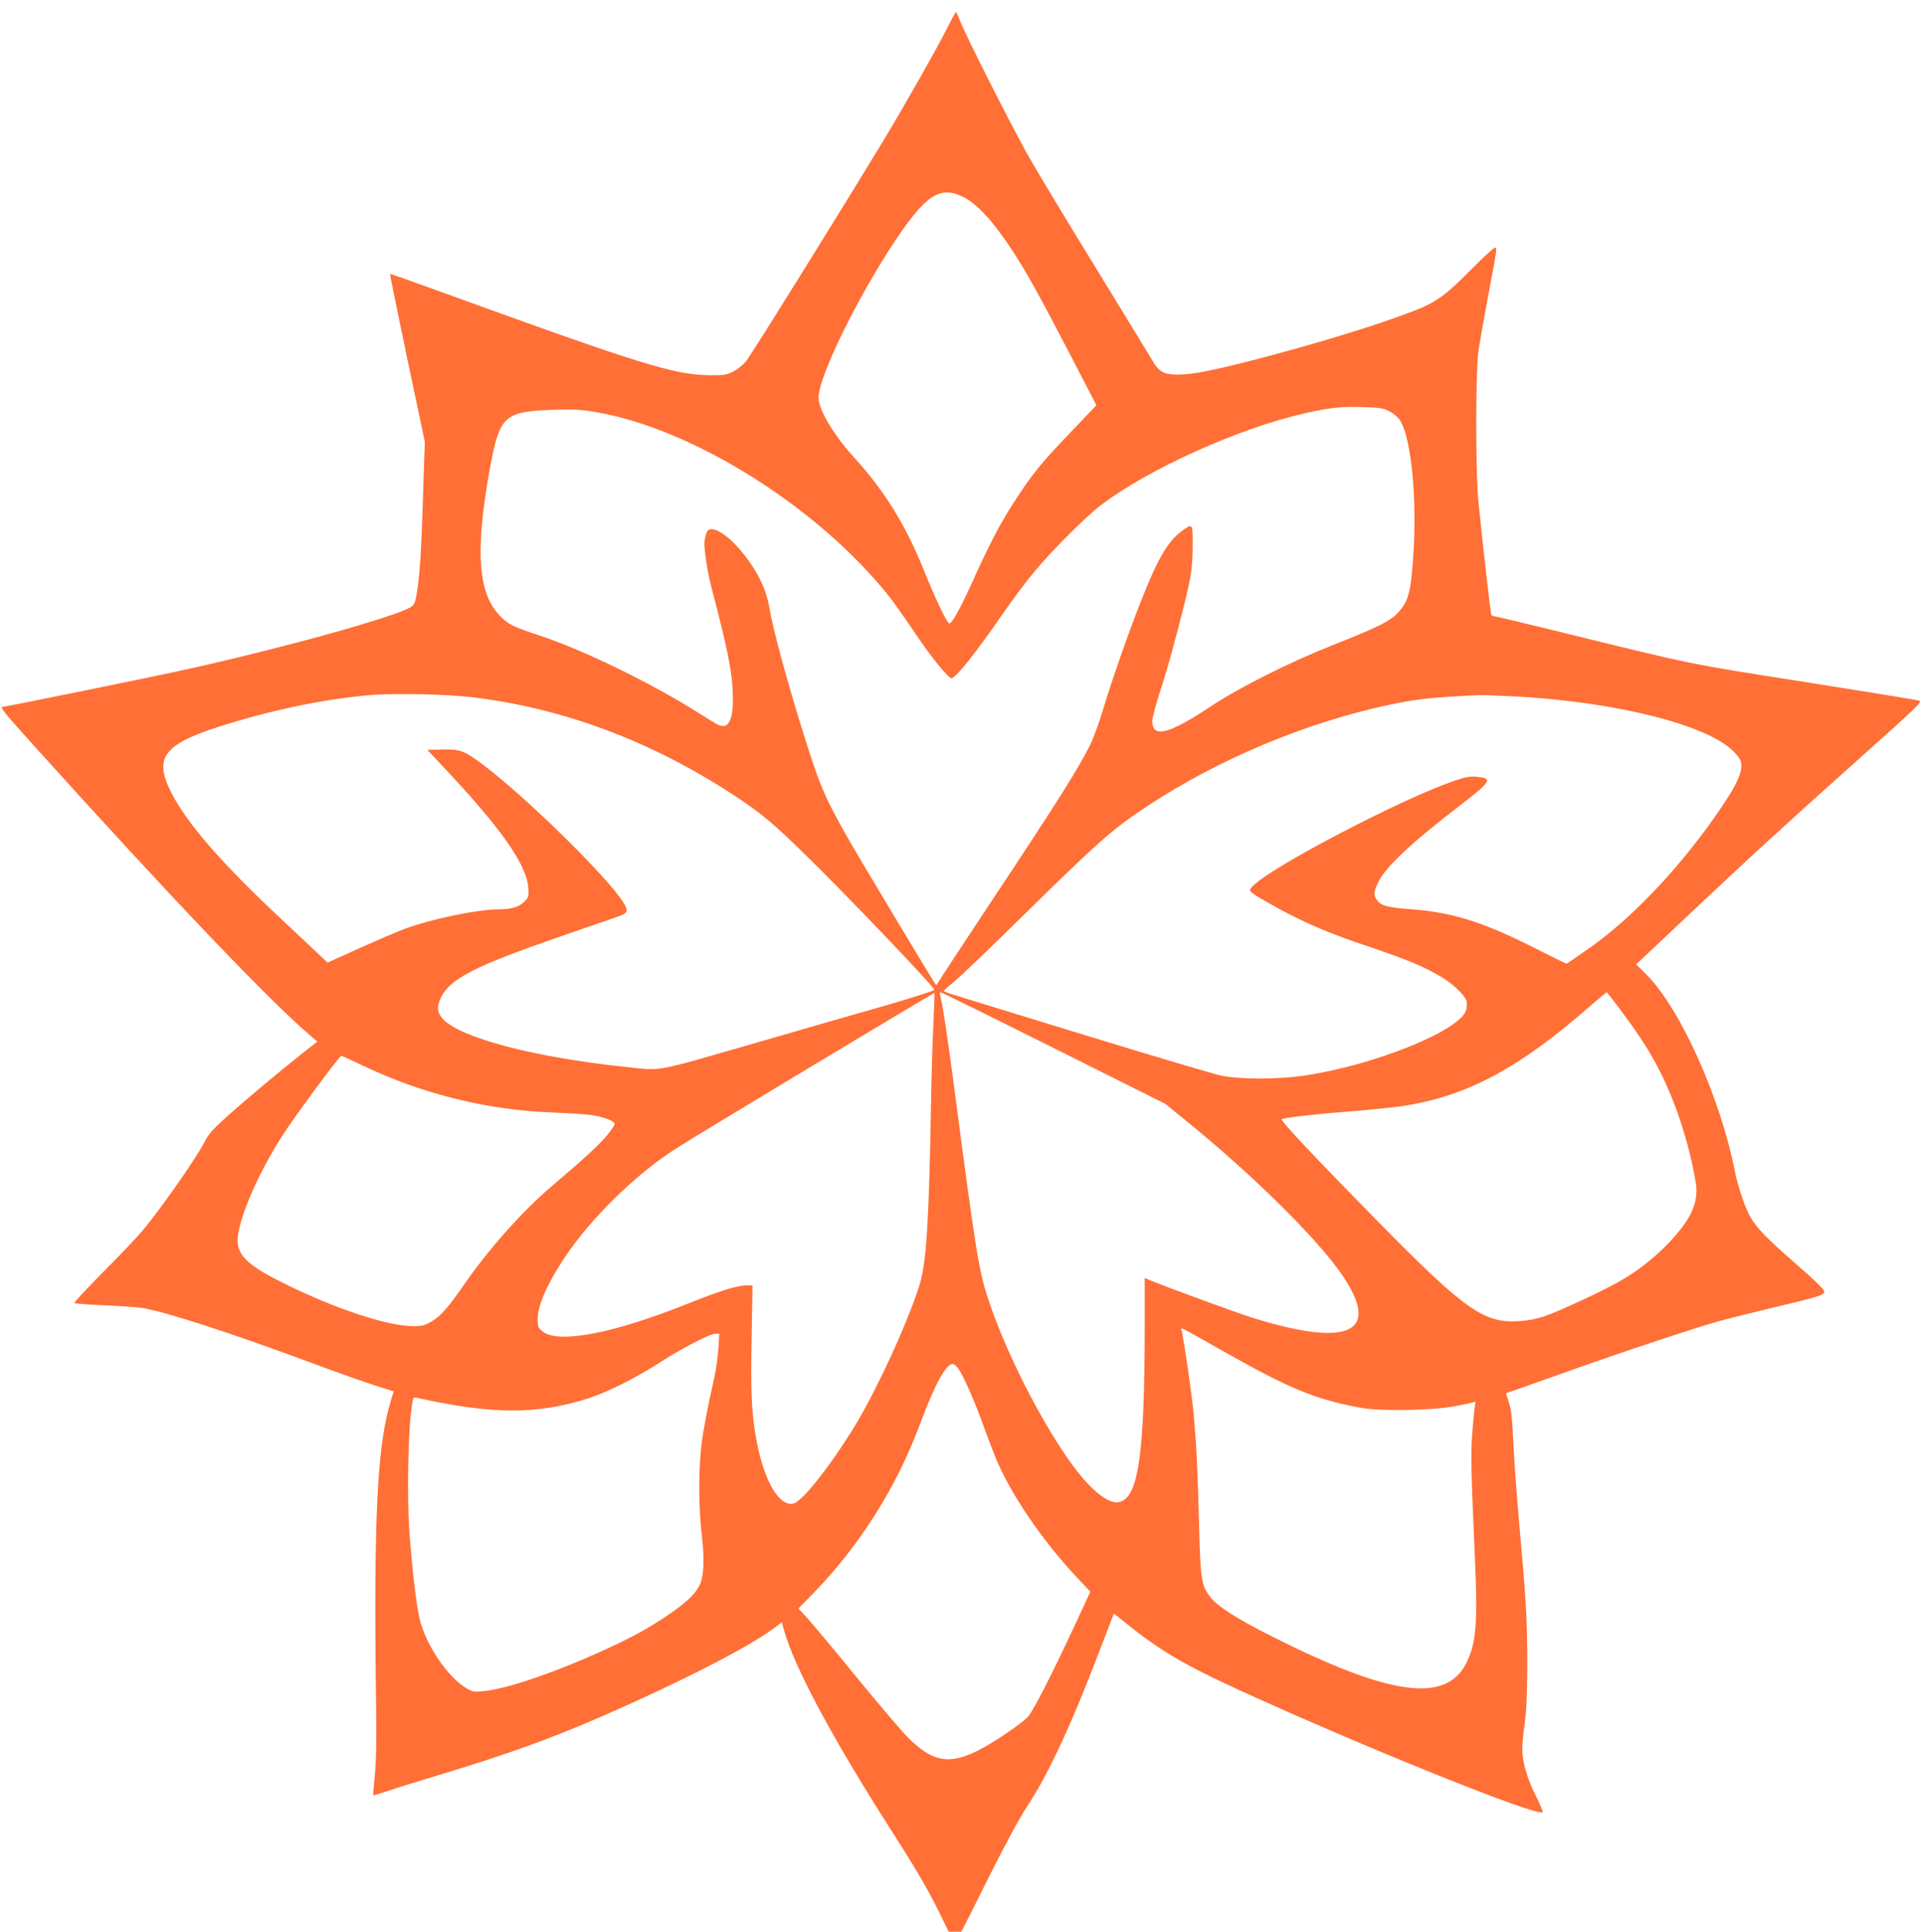<?xml version="1.0" encoding="UTF-8"?> <svg xmlns="http://www.w3.org/2000/svg" width="1274" height="1279" viewBox="0 0 1274 1279" fill="none"> <g filter="url(#filter0_dd_1_3)"> <path d="M626.3 12.3C619.6 25.5 599.6 60.8 585.6 84C557.4 130.7 496.9 227.8 493.8 231.5C491.7 233.8 487.9 236.8 485.3 238.1C481.1 240.2 479.2 240.5 469.5 240.4C446.6 240.2 423.5 233 293 185.6C274.1 178.7 258.5 173.2 258.3 173.4C258.1 173.5 263.2 198.6 269.6 229.1L281.3 284.5L280.1 321C279 357.5 278 372.6 275.9 385.3C275 390.7 274.3 392.4 272.4 393.7C262.8 400 191 420.1 126.5 434.5C106.2 439.1 3.6 460 1.6 460C-0.4 460 3.5 464.7 24.3 487.7C113.5 586.6 177.9 654 204.8 677L210.1 681.6L198.8 690.5C182.6 703.4 164.3 718.8 150.6 730.9C141.6 739 138.1 742.8 136 747C130.3 758.3 107.9 790.4 94.6 806.5C90.9 810.9 79.1 823.4 68.3 834.2C57.5 845.1 48.9 854.3 49.3 854.7C49.7 855.1 58.5 855.7 68.8 856.2C79.1 856.6 90.4 857.4 94 857.9C109.1 860.3 153.3 874.6 205.1 893.9C221.3 899.9 240.4 906.7 247.6 909L260.7 913.2L258.9 919C249.8 948.4 247.4 996 249 1117.5C249.4 1144 249.1 1158.2 248.2 1167.4C247.5 1174.4 247 1180.4 247.2 1180.5C247.4 1180.7 252 1179.3 257.5 1177.5C263 1175.6 277.4 1171.1 289.5 1167.5C336.6 1153.3 364.5 1143.2 400 1127.7C452.3 1104.8 496.9 1081.9 513.1 1069.5L517.7 1066L519 1070.8C525.9 1095.8 551.4 1143.4 592.2 1207C608.3 1232.2 615.7 1245.1 624.3 1263C628.2 1271 631.5 1277.7 631.7 1277.9C632.5 1278.9 636.1 1272.4 653.4 1237.5C665.3 1213.7 674.8 1196 680.1 1188C695 1165.3 710.1 1132.5 731.4 1076.3L737.6 1060.2L747.5 1068.2C768.5 1085 785.3 1094.8 820.5 1110.9C901.9 1148.2 1018.3 1195.1 1021.5 1191.8C1021.9 1191.5 1019.8 1186.6 1017 1181C1011.2 1169.5 1008 1158.4 1008 1150.1C1008 1147 1008.7 1139.3 1009.6 1133C1010.8 1124.7 1011.2 1113.8 1011.3 1094C1011.3 1064.3 1010.5 1051.1 1006 1001C1004.4 983.1 1002.6 959 1002.1 947.4C1001.3 930.9 1000.7 925 999.1 920.4C998 917.2 997.2 914.5 997.3 914.4C997.4 914.3 1000.9 913.1 1005 911.7C1009.1 910.3 1023.8 905.1 1037.5 900.2C1072.4 887.7 1124.1 870.5 1139 866.5C1145.9 864.6 1162.1 860.6 1175 857.5C1204.3 850.6 1208 849.4 1208 847C1208 845.8 1201.2 839.2 1189.7 829.2C1169.7 811.7 1163.3 805.2 1158.9 797.5C1155.7 792 1150.8 777.7 1149 768.5C1139.3 718.9 1112.8 659.9 1090.2 637.2L1083.4 630.5L1116.9 598.9C1160.4 557.9 1180.4 539.6 1231.4 494C1269.5 460 1273.1 456.5 1270.9 455.9C1269.6 455.4 1235.4 449.9 1195 443.5C1116.6 431.2 1120.9 432 1037.2 411.4C1011.7 405.1 990.2 400 989.5 400C988.7 400 987.9 399.6 987.5 399.1C987 398.2 981.4 349.1 978.8 322.5C977.1 304.2 977.1 237.5 978.9 225C979.6 219.8 982.4 204 985 190C991.6 155.1 991.4 156 989.8 156C989.1 156 982.9 161.7 976 168.6C956.9 187.9 951.4 191.9 936.3 197.8C911.3 207.5 869.6 220.2 827.6 231C800.7 237.8 789.2 240 779.5 240C770.9 240 767.4 238.1 763.5 231.4C761.9 228.7 744.9 200.8 725.7 169.5C706.4 138.1 686.2 104.6 680.8 95C669.8 75.5 639.7 16 635.9 6.2C634.6 2.8 633.3 -4.34577e-05 633 -4.34577e-05C632.7 -4.34577e-05 629.7 5.5 626.3 12.3ZM638 122.5C647.2 127.1 657.9 138.9 670.3 157.8C679.6 172 687.6 186.4 707.9 225.4L726 260.3L709.2 277.9C689.2 298.8 684.1 305.1 672.3 323.1C662.8 337.6 655.5 351.5 643.6 377.8C635.4 395.8 630.1 405.2 628.5 404.7C626.9 404.2 619.1 387.8 612.1 370.4C600 340.1 585.9 317.2 566.1 295.5C552.2 280.4 542 263.2 542 255.2C542.1 241.1 568.7 186.9 594.2 149.2C613.6 120.6 622.9 114.9 638 122.5ZM919.8 264.2C922.4 265.5 925.5 268 926.8 269.9C935.3 282.8 939.1 329.6 934.9 371.5C933.6 385.4 931.6 391.1 926.2 397.1C920.8 403.1 912.9 407.1 882.5 419.1C854.4 430.2 820.3 447.3 802 459.5C773.6 478.3 763 481 763 469.3C763 467.5 765 459.7 767.5 451.9C773.3 434 778.9 413.6 784.7 390C788.7 373.5 789.2 369.9 789.7 357C789.9 348.4 789.7 341.9 789.1 341.1C788.3 339.9 787.5 340.1 784 342.5C773.7 349.6 767.1 360.7 755.7 389.5C747.3 410.7 735.8 443.6 730.5 461.5C727.9 470.3 723.9 481.1 721.7 485.5C714.2 500.6 698.5 525.5 659.8 583.7C638.6 615.7 621 642.5 620.7 643.2C620.5 643.9 620 644.3 619.7 644C618.7 643 569.5 561.1 561.5 547C545.4 518.6 542.5 511.7 530.1 471.5C519.6 437.4 511.6 407.3 509.5 394.6C507.2 380.3 499.4 365.9 486.9 352.5C480.4 345.7 473.4 341.4 470 342.5C468.2 343.1 467.7 344.1 466.5 350.2C465.9 353.5 468.2 369.4 470.6 378.9C482.4 424 485.2 438.2 485.3 454.5C485.4 469.5 482 475.2 475.2 471.7C473.7 470.9 468.2 467.6 463 464.3C432.2 444.7 386.7 422.5 357.7 412.9C339.9 407 336.7 405.5 331.2 399.9C317.1 385.6 314.7 359.5 323 310.1C327.9 281 330.7 273.1 337.8 268.3C342.7 265.1 349.8 263.8 367 263.3C379.7 262.9 384.6 263.1 394.5 264.8C459.4 275.9 542.7 328.5 589.4 387.7C592.9 392.3 600.6 403.2 606.5 412C616.2 426.6 627.9 441 630.1 441C632.9 441 646.4 423.9 664.4 397.8C670.4 389.1 679.8 376.5 685.5 369.8C697 356 719.2 333.9 728.9 326.5C760.4 302.5 820.8 275.3 864.1 265.6C880.9 261.8 888 261.1 902.3 261.5C913.3 261.8 915.8 262.2 919.8 264.2ZM311.8 453.5C373 460.7 432.1 482.9 487.5 519.5C504.4 530.7 512.4 537.4 534.4 559C562.2 586.2 619.2 646 618.7 647.3C618.5 648 603.9 652.6 586.4 657.7C568.8 662.7 528.4 674.3 496.5 683.6C432.6 702 438.4 701 414.5 698.4C352.9 691.9 304 678.9 293 666.3C289.4 662.2 289.1 658.4 292 652.4C298.1 639.9 314.4 631.6 371.1 612C388.9 605.8 406.1 599.9 409.3 598.8C415.9 596.5 416.4 595.1 412.5 589.1C401.9 572.3 348.3 519.7 320 498.4C307.3 488.9 304.6 487.9 293 488.2L283 488.5L296.6 503C332.6 541.5 348.8 564.9 349.8 579.7C350.2 585.5 350 586.1 347.3 588.9C343.8 592.4 338.6 594 330.8 594C316.5 594 286.5 600.2 268.4 606.8C263.9 608.4 250.5 614.2 238.6 619.5L216.9 629.3L212.7 625.3C210.4 623.1 197.9 611.4 185 599.3C146.2 562.9 124.2 537.5 113.6 517.1C101.8 494.2 107.9 485.2 143.5 473.6C178.6 462.2 216.5 454.3 247.8 452C263 450.9 295.7 451.7 311.8 453.5ZM1002 453C1069.9 456.5 1131.7 472.1 1148.4 490C1152.4 494.3 1153 495.5 1153 499.2C1153 504.9 1149.2 512.7 1139.5 527C1114.6 563.9 1082.3 598.4 1053.7 618.8C1045 624.9 1037.6 630 1037.3 630C1036.9 630 1026.5 624.9 1014.1 618.6C981.9 602.4 961.3 596 934.7 594C919.2 592.9 914.7 591.7 912.1 588.3C909.4 585 909.5 582.7 912.5 576.3C917.1 566.4 934.2 550.2 966.3 525.6C987.7 509.2 988.7 507.4 977.9 506.3C973.5 505.9 970.7 506.4 963.4 508.8C929.7 520.1 842.9 565.3 829.9 578.3C826.2 582 826 581.8 840.5 590.1C859.4 600.9 876.9 608.7 899.6 616.4C932.7 627.6 941.4 631.2 954.4 638.8C962.6 643.7 970.5 651.4 971.2 655.2C971.4 656.5 971.3 658.9 970.8 660.7C967.3 674.1 910.3 697.2 863.7 704.1C845.8 706.7 821 706.7 808.5 704.1C803.6 703 763.3 691.1 719 677.5C674.7 663.9 635.5 651.9 631.8 650.7C628 649.6 625 648.4 625 648C625 647.7 628.3 644.7 632.3 641.5C636.2 638.2 653.2 622 670 605.5C727.1 549.3 736.1 541.3 759.7 525.7C807.3 494.4 864.9 470.3 920 458.6C938.6 454.7 948.1 453.7 979.5 452.2C981.2 452.1 991.3 452.5 1002 453ZM618.1 669.1C617.5 679.8 616.8 703.8 616.5 722.5C615.1 802.3 613.4 828.3 608.8 843C600.6 868.8 579.9 913.7 564.7 938.3C548.9 963.7 531.2 986 525.5 987.4C516.1 989.8 506.1 972.9 501 946.1C497.7 928.5 497 914.8 497.7 877.8L498.3 843H494.4C488.3 843 477.3 846.4 456 854.9C405.9 875 369.2 882 359 873.3C356.4 871.1 356 870.2 356 865.6C356 856.4 362.2 842.2 373.6 825C390.9 798.9 420.7 769.6 447.5 752.5C461.5 743.4 618.4 649.1 618.8 649.4C618.9 649.6 618.6 658.5 618.1 669.1ZM697.8 685.9L771.6 722.8L784.5 733.3C829.7 769.9 872.9 812.7 889 836.5C914.6 874.4 893.3 884.4 829.2 864.4C819.5 861.4 772.1 844 761.5 839.6L758 838.1V870.8C757.9 955.3 753.8 983.7 741 986.5C733.8 988.1 721.3 977.8 708.3 959.4C688.6 931.6 666.2 887.4 655 854C648.2 833.9 646.5 823.5 632 713.2C627.2 676.7 623.7 654 622.4 650.6C622.1 649.7 622.3 649 622.9 649C623.5 649 657.2 665.6 697.8 685.9ZM1074.7 662.9C1086.8 679.3 1093.1 689.2 1099.8 702.6C1110.2 723.5 1118.8 750.3 1122.9 775.1C1124.2 782.7 1122.6 790.6 1118.4 797.7C1110.3 811.6 1092.9 828.1 1075.4 838.6C1064.3 845.3 1033.5 859.8 1022.5 863.5C1017.1 865.3 1011.5 866.4 1005.4 866.7C982.5 868.1 969.6 858.9 912.6 800.9C871 758.6 847.7 733.9 848.7 733C849.7 732 871.6 729.5 897.5 727.5C908.5 726.6 922.1 725.2 927.8 724.4C970.6 718.1 1005.3 699.8 1052.9 658.1C1058.7 653.1 1063.6 649 1063.9 649C1064.2 649.1 1069.1 655.3 1074.7 662.9ZM240.1 697.4C279.3 716.2 322.9 727 365.5 728.5C374.9 728.9 386.1 729.6 390.5 730.1C399.2 731.2 407 734.1 407 736.2C407 737 404.6 740.5 401.6 744.1C396.5 750.2 386.8 759.1 364.7 777.9C346.2 793.6 323.5 819.1 308 841.5C296.9 857.6 291.7 863.5 285.6 867C281.3 869.5 279.4 870 273.7 870C257 870 223.4 859 189.5 842.4C166.7 831.2 159 824.9 157.5 816C155.6 804.7 168.8 772.3 186.7 744.3C194.4 732.1 224.8 691 226 691C226.4 691 232.7 693.9 240.1 697.4ZM809.5 886.3C854.3 911.7 871.5 918.7 902 924.2C914.1 926.3 947.8 925.8 962 923.2C968.4 922.1 974.4 920.8 975.4 920.4C977.1 919.7 977.2 920 976.6 923.1C976.2 925 975.5 932.8 974.9 940.5C973.8 955.2 974.1 966 976.6 1023.3C978.6 1066.9 977.5 1080.3 970.8 1093.3C957.3 1119.8 920.3 1114.7 843 1075.8C818.9 1063.7 806.1 1055.5 801.3 1049.2C795.5 1041.5 794.9 1037.8 794 1002.5C793 963.6 792.3 950.3 790.5 929.3C789.3 915.8 784.4 881.9 782.5 873.2C781.8 870.4 779 869.1 809.5 886.3ZM475.7 884.7C475.3 890.1 474.2 898.5 473.1 903.5C467.9 926.6 465 942.4 464.1 952.4C462.5 968.3 462.8 992.5 464.6 1007.5C466.7 1024.2 466.1 1036 463.1 1041.8C460 1047.9 453.3 1054 440.5 1062.5C427.6 1071 419.4 1075.5 401 1084C368.4 1099 335.4 1110.3 319.8 1111.7C313.9 1112.2 312.7 1112 308.8 1109.7C296.5 1102.4 282.2 1081.4 277.9 1064.1C275.7 1055.1 272.5 1027.6 270.9 1003C269.6 983 270.2 944 272.1 927.7C273.3 917.5 273.5 916.9 275.4 917.3C326 928.5 355.2 928.7 389.5 917.8C401.9 913.9 421.8 903.9 437 894C451.3 884.8 470.1 875 473.6 875H476.3L475.7 884.7ZM634.8 898.4C638.2 903.4 646.1 921.4 651.4 936.5C654 943.6 657.7 953.3 659.6 958C669.9 982.3 690.4 1012.2 713.4 1036.7L722 1045.8L710.9 1069.7C696.1 1101.4 684.7 1123.7 680.9 1128.3C677.3 1132.7 656.6 1146.7 646.5 1151.5C627.9 1160.5 616.9 1158.2 601 1142.1C596.8 1137.9 581.4 1119.8 566.7 1101.8C552 1083.8 537.4 1066.3 534.3 1063L528.7 1056.9L538.2 1047.2C569.2 1015.4 593.8 976.5 609.5 934C618.9 908.8 626.4 895 630.8 895C631.7 895 633.5 896.6 634.8 898.4Z" fill="#FF6F36"></path> </g> <defs> <filter id="filter0_dd_1_3" x="-2.865" y="-6.10352e-05" width="1278.27" height="1285.99" filterUnits="userSpaceOnUse" color-interpolation-filters="sRGB"> <feFlood flood-opacity="0" result="BackgroundImageFix"></feFlood> <feColorMatrix in="SourceAlpha" type="matrix" values="0 0 0 0 0 0 0 0 0 0 0 0 0 0 0 0 0 0 127 0" result="hardAlpha"></feColorMatrix> <feOffset dy="4"></feOffset> <feGaussianBlur stdDeviation="2"></feGaussianBlur> <feComposite in2="hardAlpha" operator="out"></feComposite> <feColorMatrix type="matrix" values="0 0 0 0 0 0 0 0 0 0 0 0 0 0 0 0 0 0 0.25 0"></feColorMatrix> <feBlend mode="normal" in2="BackgroundImageFix" result="effect1_dropShadow_1_3"></feBlend> <feColorMatrix in="SourceAlpha" type="matrix" values="0 0 0 0 0 0 0 0 0 0 0 0 0 0 0 0 0 0 127 0" result="hardAlpha"></feColorMatrix> <feOffset dy="4"></feOffset> <feGaussianBlur stdDeviation="2"></feGaussianBlur> <feComposite in2="hardAlpha" operator="out"></feComposite> <feColorMatrix type="matrix" values="0 0 0 0 0 0 0 0 0 0 0 0 0 0 0 0 0 0 0.25 0"></feColorMatrix> <feBlend mode="normal" in2="effect1_dropShadow_1_3" result="effect2_dropShadow_1_3"></feBlend> <feBlend mode="normal" in="SourceGraphic" in2="effect2_dropShadow_1_3" result="shape"></feBlend> </filter> </defs> </svg> 